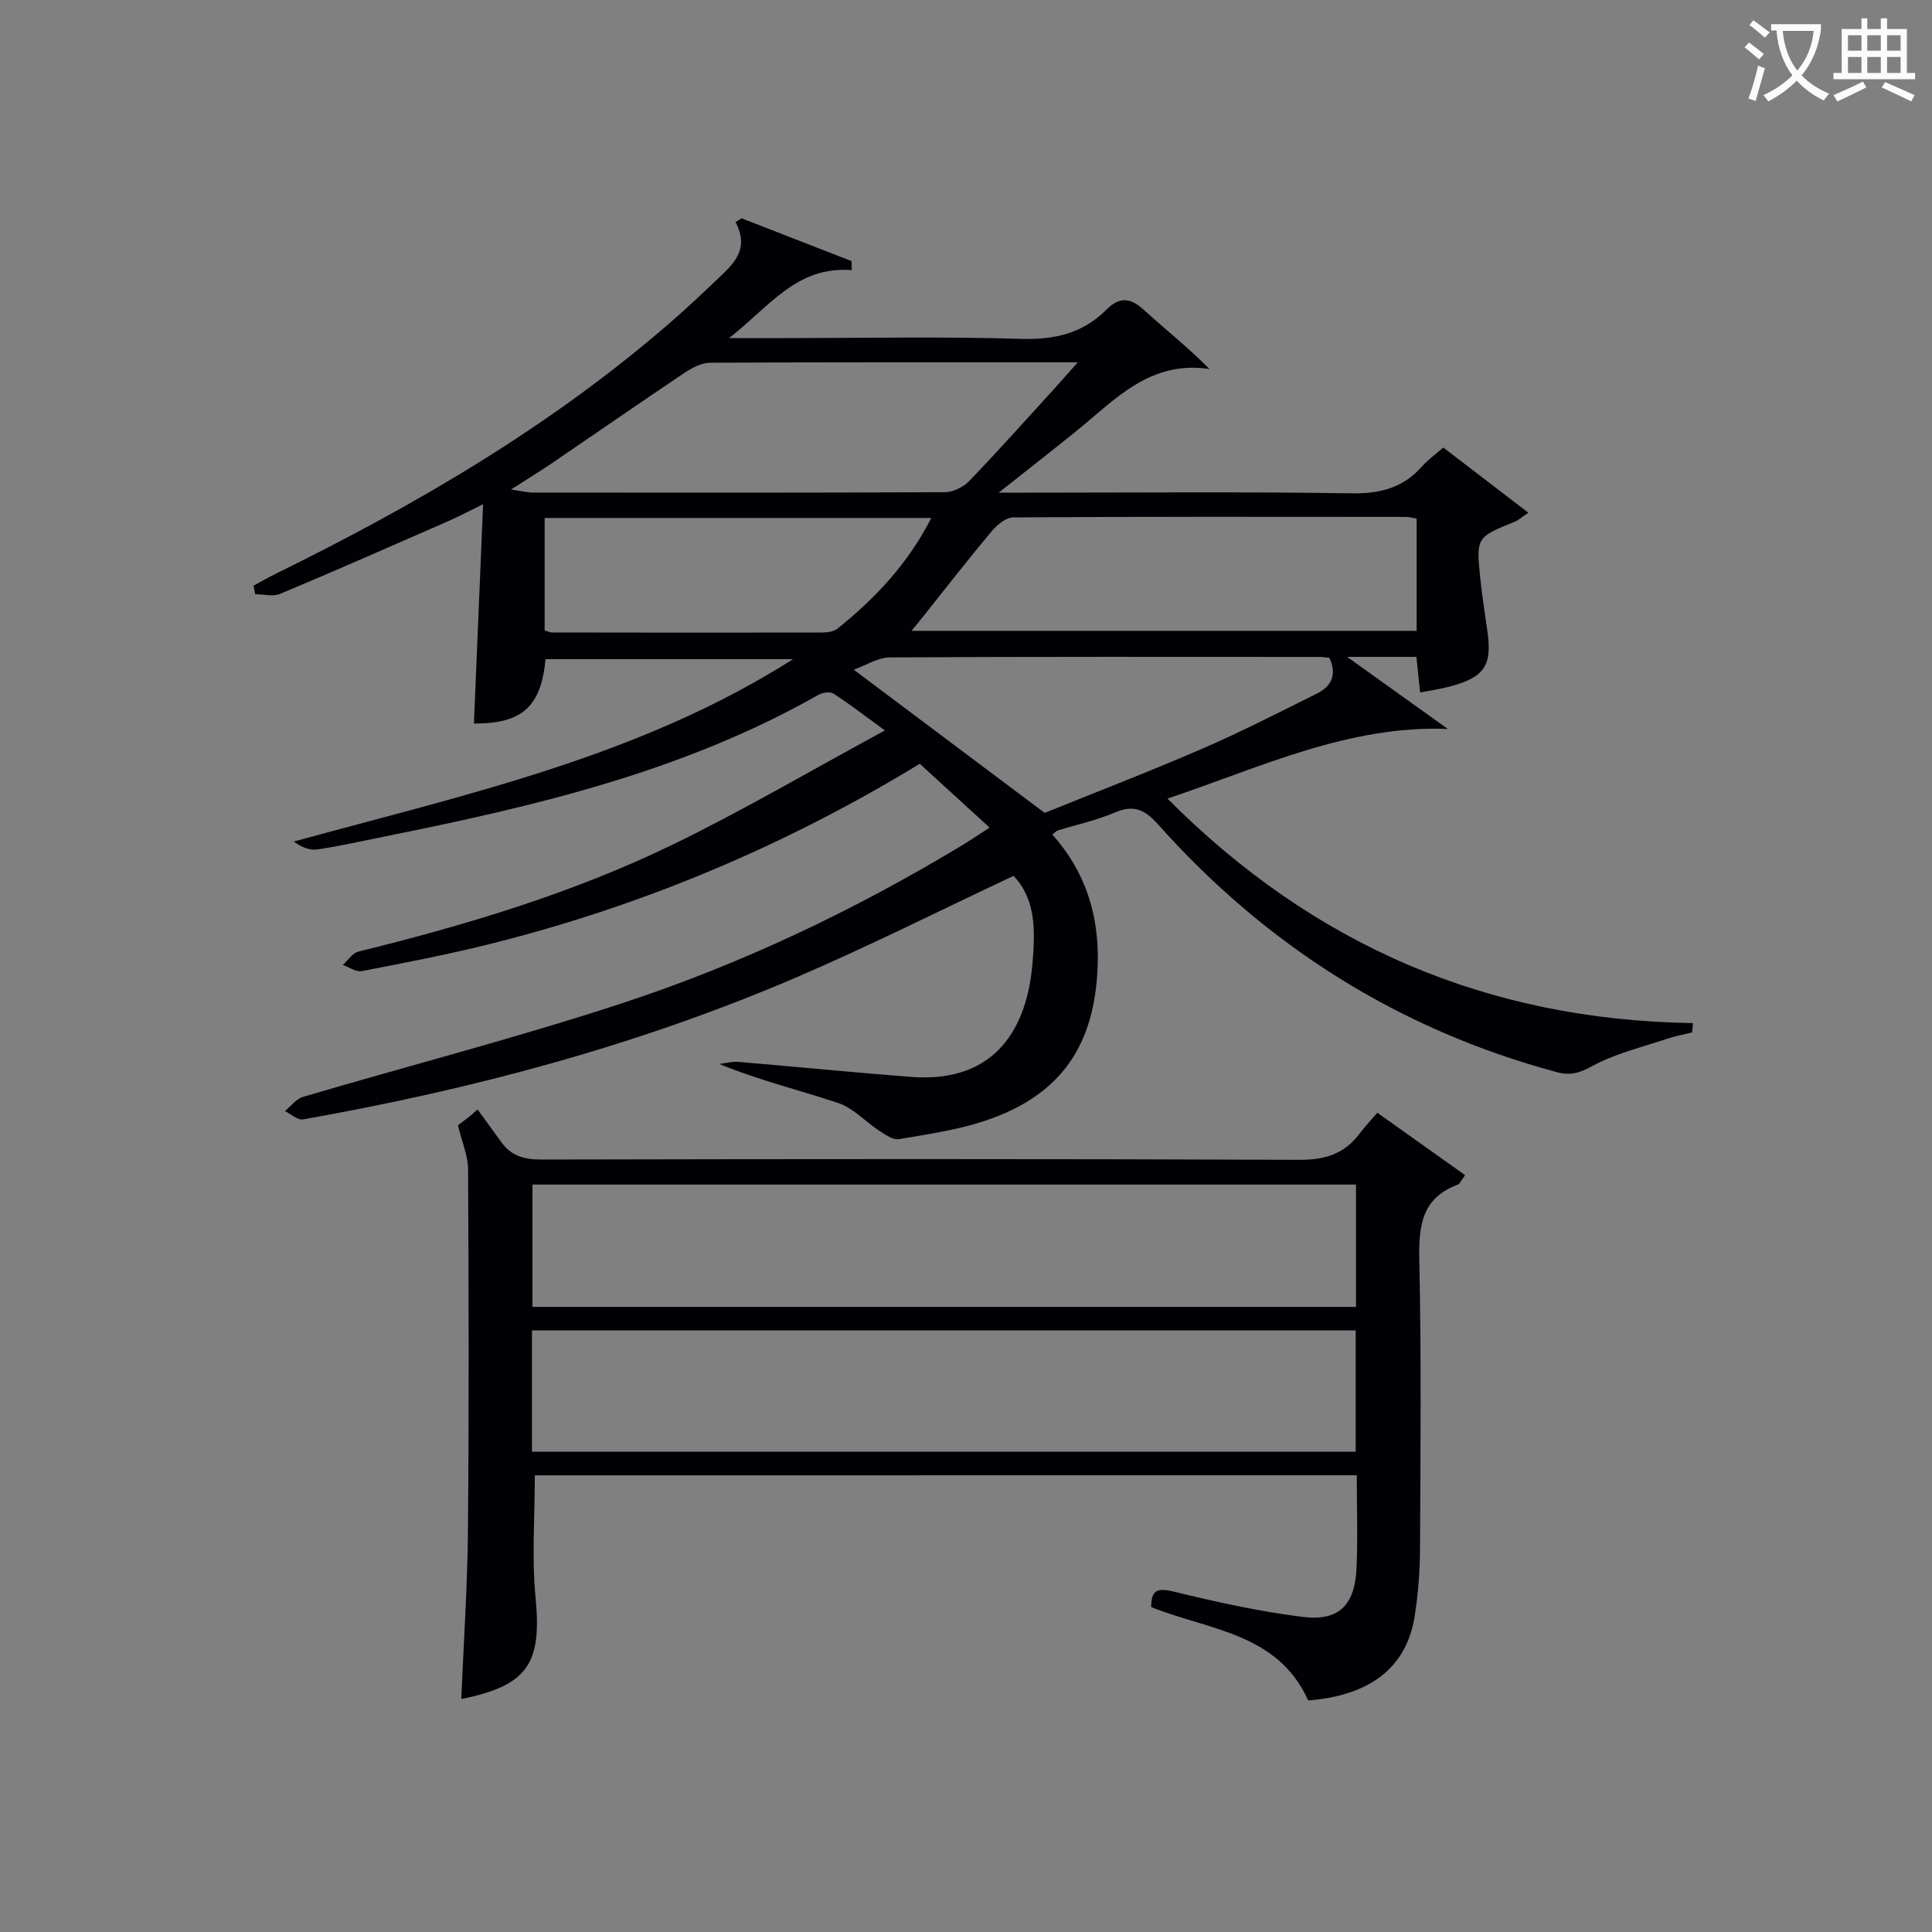 <svg enable-background="new 0 0 400 400" viewBox="0 0 400 400" xmlns="http://www.w3.org/2000/svg"><rect x="0" y="0" width="400" height="400" fill="#808080" stroke="none"/><path d="m209.85 181.34c-15.32 7.19-30.17 14.68-45.43 21.21-32.65 13.97-66.78 23.04-101.69 29.21-1.11.2-2.49-1.12-3.74-1.73 1.24-1 2.32-2.52 3.73-2.93 21.95-6.47 44.14-12.2 65.87-19.32 24.69-8.09 48.13-19.22 70.42-32.66 1.68-1.01 3.31-2.12 5.88-3.77-5.1-4.66-9.71-8.88-14.46-13.22-27.68 16.88-57.28 29.37-88.77 37.26-8.84 2.22-17.8 3.94-26.75 5.67-1.18.23-2.62-.82-3.94-1.28 1.07-.95 2-2.46 3.23-2.76 22.3-5.49 44.28-12.08 64.97-22.1 14.6-7.08 28.62-15.34 44.04-23.69-4.53-3.3-7.49-5.6-10.64-7.62-.71-.46-2.26-.25-3.09.23-28.02 15.93-58.87 23.13-90.04 29.39-4.56.92-9.11 1.94-13.7 2.63-1.55.24-3.24-.38-4.91-1.63 35.63-9.76 71.63-17.58 103.37-37.76-17.08 0-34.16 0-51.25 0-.92 9.84-4.85 13.38-14.83 13.33.61-14.67 1.23-29.36 1.9-45.41-3.3 1.61-5.24 2.65-7.26 3.53-11.56 5.06-23.11 10.15-34.75 15.03-1.48.62-3.44.08-5.18.08-.11-.59-.21-1.18-.32-1.78 1.52-.82 3.01-1.69 4.56-2.45 29.36-14.42 57.44-30.84 82.19-52.45 3.01-2.63 5.93-5.36 8.82-8.13 3.37-3.23 7.35-6.25 4.2-12.26.42-.25.84-.51 1.27-.76 7.59 2.95 15.17 5.91 22.76 8.86.01.63.03 1.26.04 1.88-11.37-.94-17.02 7.52-25.41 14.06h11.56c16.33 0 32.68-.34 48.99.16 6.95.21 12.75-1.2 17.61-6.07 2.64-2.64 4.88-2.51 7.63-.01 4.47 4.06 9.21 7.81 13.68 12.32-12.37-1.85-19.55 6.37-27.57 12.85-4.98 4.02-10.03 7.96-16.07 12.75h6.05c22.33 0 44.67-.21 67 .14 5.93.09 10.67-1.12 14.58-5.56 1.2-1.36 2.71-2.43 4.42-3.92 5.78 4.43 11.5 8.81 17.61 13.49-1.41.96-2.02 1.54-2.74 1.83-8.04 3.26-8.09 3.26-7.2 11.85.38 3.63.94 7.24 1.46 10.86 1.02 7.08-.59 9.53-7.74 11.44-1.89.51-3.84.78-6.19 1.24-.26-2.49-.48-4.57-.77-7.37-2.12 0-4.2 0-6.29 0-2.16 0-4.32 0-8.05 0 7.67 5.49 14.26 10.2 20.85 14.92-20.67-.8-38.73 7.95-58.05 14.42 30.22 30.36 66.23 45.86 108.81 46.48-.06.65-.13 1.29-.19 1.94-1.71.42-3.47.73-5.13 1.29-5.28 1.78-10.84 3.08-15.65 5.73-2.61 1.43-4.51 1.93-7.18 1.21-32.74-8.8-60.18-26.15-82.67-51.37-2.71-3.03-5.01-4.06-8.88-2.4-3.79 1.62-7.89 2.5-11.85 3.73-.28.09-.5.37-1.09.83 6.81 7.65 9.7 16.59 9.39 26.91-.5 16.56-7.47 27.01-23.17 32.3-5.78 1.95-11.94 2.83-17.98 3.86-1.23.21-2.84-.93-4.08-1.74-2.86-1.86-5.33-4.67-8.43-5.72-8-2.69-16.25-4.64-24.67-8.1 1.31-.16 2.64-.55 3.93-.44 11.91 1 23.8 2.19 35.71 3.11 17.87 1.38 24.15-10.54 25.2-23.69.52-6.44.77-12.98-3.93-17.93zm-104.05-79.99c2.37.34 3.45.63 4.52.63 28.44.02 56.89.06 85.33-.08 1.69-.01 3.8-1.05 5-2.29 5.99-6.23 11.74-12.68 17.57-19.06 1.45-1.59 2.86-3.22 4.92-5.54-26.26 0-51.21-.04-76.15.09-1.78.01-3.75 1.07-5.31 2.12-9.24 6.19-18.38 12.54-27.58 18.8-2.39 1.61-4.85 3.11-8.3 5.33zm187.5 6.01c-.89-.14-1.52-.34-2.15-.34-27.12-.02-54.23-.07-81.35.1-1.52.01-3.37 1.54-4.48 2.86-4.89 5.84-9.55 11.85-14.3 17.8-.73.92-1.49 1.82-2.31 2.83h104.59c0-7.96 0-15.54 0-23.25zm-116.54 31.29c13.34 10 26.03 19.52 39.53 29.65 9.93-4.02 21.39-8.43 32.65-13.3 8.05-3.48 15.88-7.51 23.74-11.42 3.09-1.54 4.13-4.03 2.55-7.39-.79-.07-1.44-.18-2.1-.18-29.64-.01-59.27-.07-88.91.1-2.48.02-4.97 1.66-7.46 2.54zm-64-31.41v23.28c.63.18 1.08.43 1.54.43 18.64.03 37.28.05 55.92.01 1.1 0 2.45-.21 3.25-.86 7.78-6.27 14.54-13.42 19.34-22.86-26.76 0-52.99 0-80.05 0z" fill="#010105"/><path d="m110.73 305.45c0 8.68-.65 17.04.15 25.27 1.33 13.72-1.58 18.25-15.38 21.05.48-11.57 1.28-23.14 1.38-34.72.23-24.99.16-49.99.03-74.99-.02-2.81-1.27-5.62-2.1-9.07.38-.29 1.52-1.16 2.66-2.04.47-.42.94-.83 1.41-1.25 1.66 2.29 3.31 4.58 4.98 6.86 2.04 2.79 4.75 3.52 8.21 3.51 52.32-.11 104.65-.16 156.97.06 5.33.02 9.3-1.24 12.44-5.42 1.09-1.45 2.35-2.77 3.68-4.33 6.39 4.55 12.25 8.71 18.18 12.93-.92 1.21-1.13 1.81-1.51 1.95-7.41 2.74-8.13 8.44-7.98 15.47.43 19.99.25 39.99.15 59.99-.02 4.64-.39 9.32-1.11 13.9-1.67 10.63-9.24 16.44-22.04 17.44-6.34-14.08-20.74-14.56-32.51-19.34.02-3.44 1.18-4.04 4.61-3.21 8.84 2.16 17.79 4.14 26.81 5.26 7.41.92 10.73-2.44 11.09-10 .29-6.31.06-12.64.06-19.33-56.87.01-113.58.01-170.18.01zm-.49-34.87h170.51c0-8.61 0-16.86 0-25.33-56.93 0-113.6 0-170.51 0zm-.1 29.98h170.54c0-8.62 0-16.87 0-25.12-57.02 0-113.71 0-170.54 0z" fill="#010105"/><g fill="#fcfbfa"><path d="m362.1 8.8c1.1.8 2.1 1.6 3.1 2.4l-1 1.1c-1.3-1.1-2.3-2-3-2.5zm1.9 4.8c.5.2.9.4 1.4.5-.6 2.3-1.3 4.5-1.9 6.8l-1.5-.5c.8-2.1 1.4-4.3 2-6.8zm-1-9.4c1.3.9 2.4 1.8 3.4 2.5l-1 1.1c-1.4-1.2-2.4-2.1-3.2-2.6zm3.7 2.2v-1.4h10.3v1.2c-.5 3.6-1.8 6.8-4 9.4 1.5 1.6 3.4 2.8 5.7 3.8-.3.4-.7.8-1.1 1.4-2.3-1.1-4.1-2.5-5.6-4.1-1.6 1.6-3.6 3.1-5.9 4.3-.3-.5-.7-.9-1-1.3 2.4-1.1 4.4-2.5 6-4.1-1.9-2.5-3-5.6-3.3-9.3h-1.1zm8.8 0h-6.4c.3 3.3 1.3 6 3 8.2 2-2.3 3.1-5.1 3.4-8.2z"/><path d="m385.3 3.8h1.3v2.2h2.8v-2.2h1.3v2.2h4.1v9.1h1.7v1.3h-16.9v-1.3h1.7v-9.1h4.1v-2.2zm.4 13.1.7 1.2c-1.8.9-3.8 1.9-6 2.9-.2-.4-.5-.8-.8-1.3 2.3-1 4.3-1.9 6.1-2.8zm-3.1-6.4h2.8v-3.2h-2.8zm0 4.6h2.8v-3.3h-2.8zm4-4.6h2.8v-3.2h-2.8zm0 4.6h2.8v-3.3h-2.8zm3.7 1.9c2.1.9 4.1 1.8 6.1 2.7l-.7 1.3c-2.2-1.1-4.2-2-6.1-2.9zm3.2-9.7h-2.8v3.2h2.8zm-2.8 7.8h2.8v-3.3h-2.8z"/></g></svg>